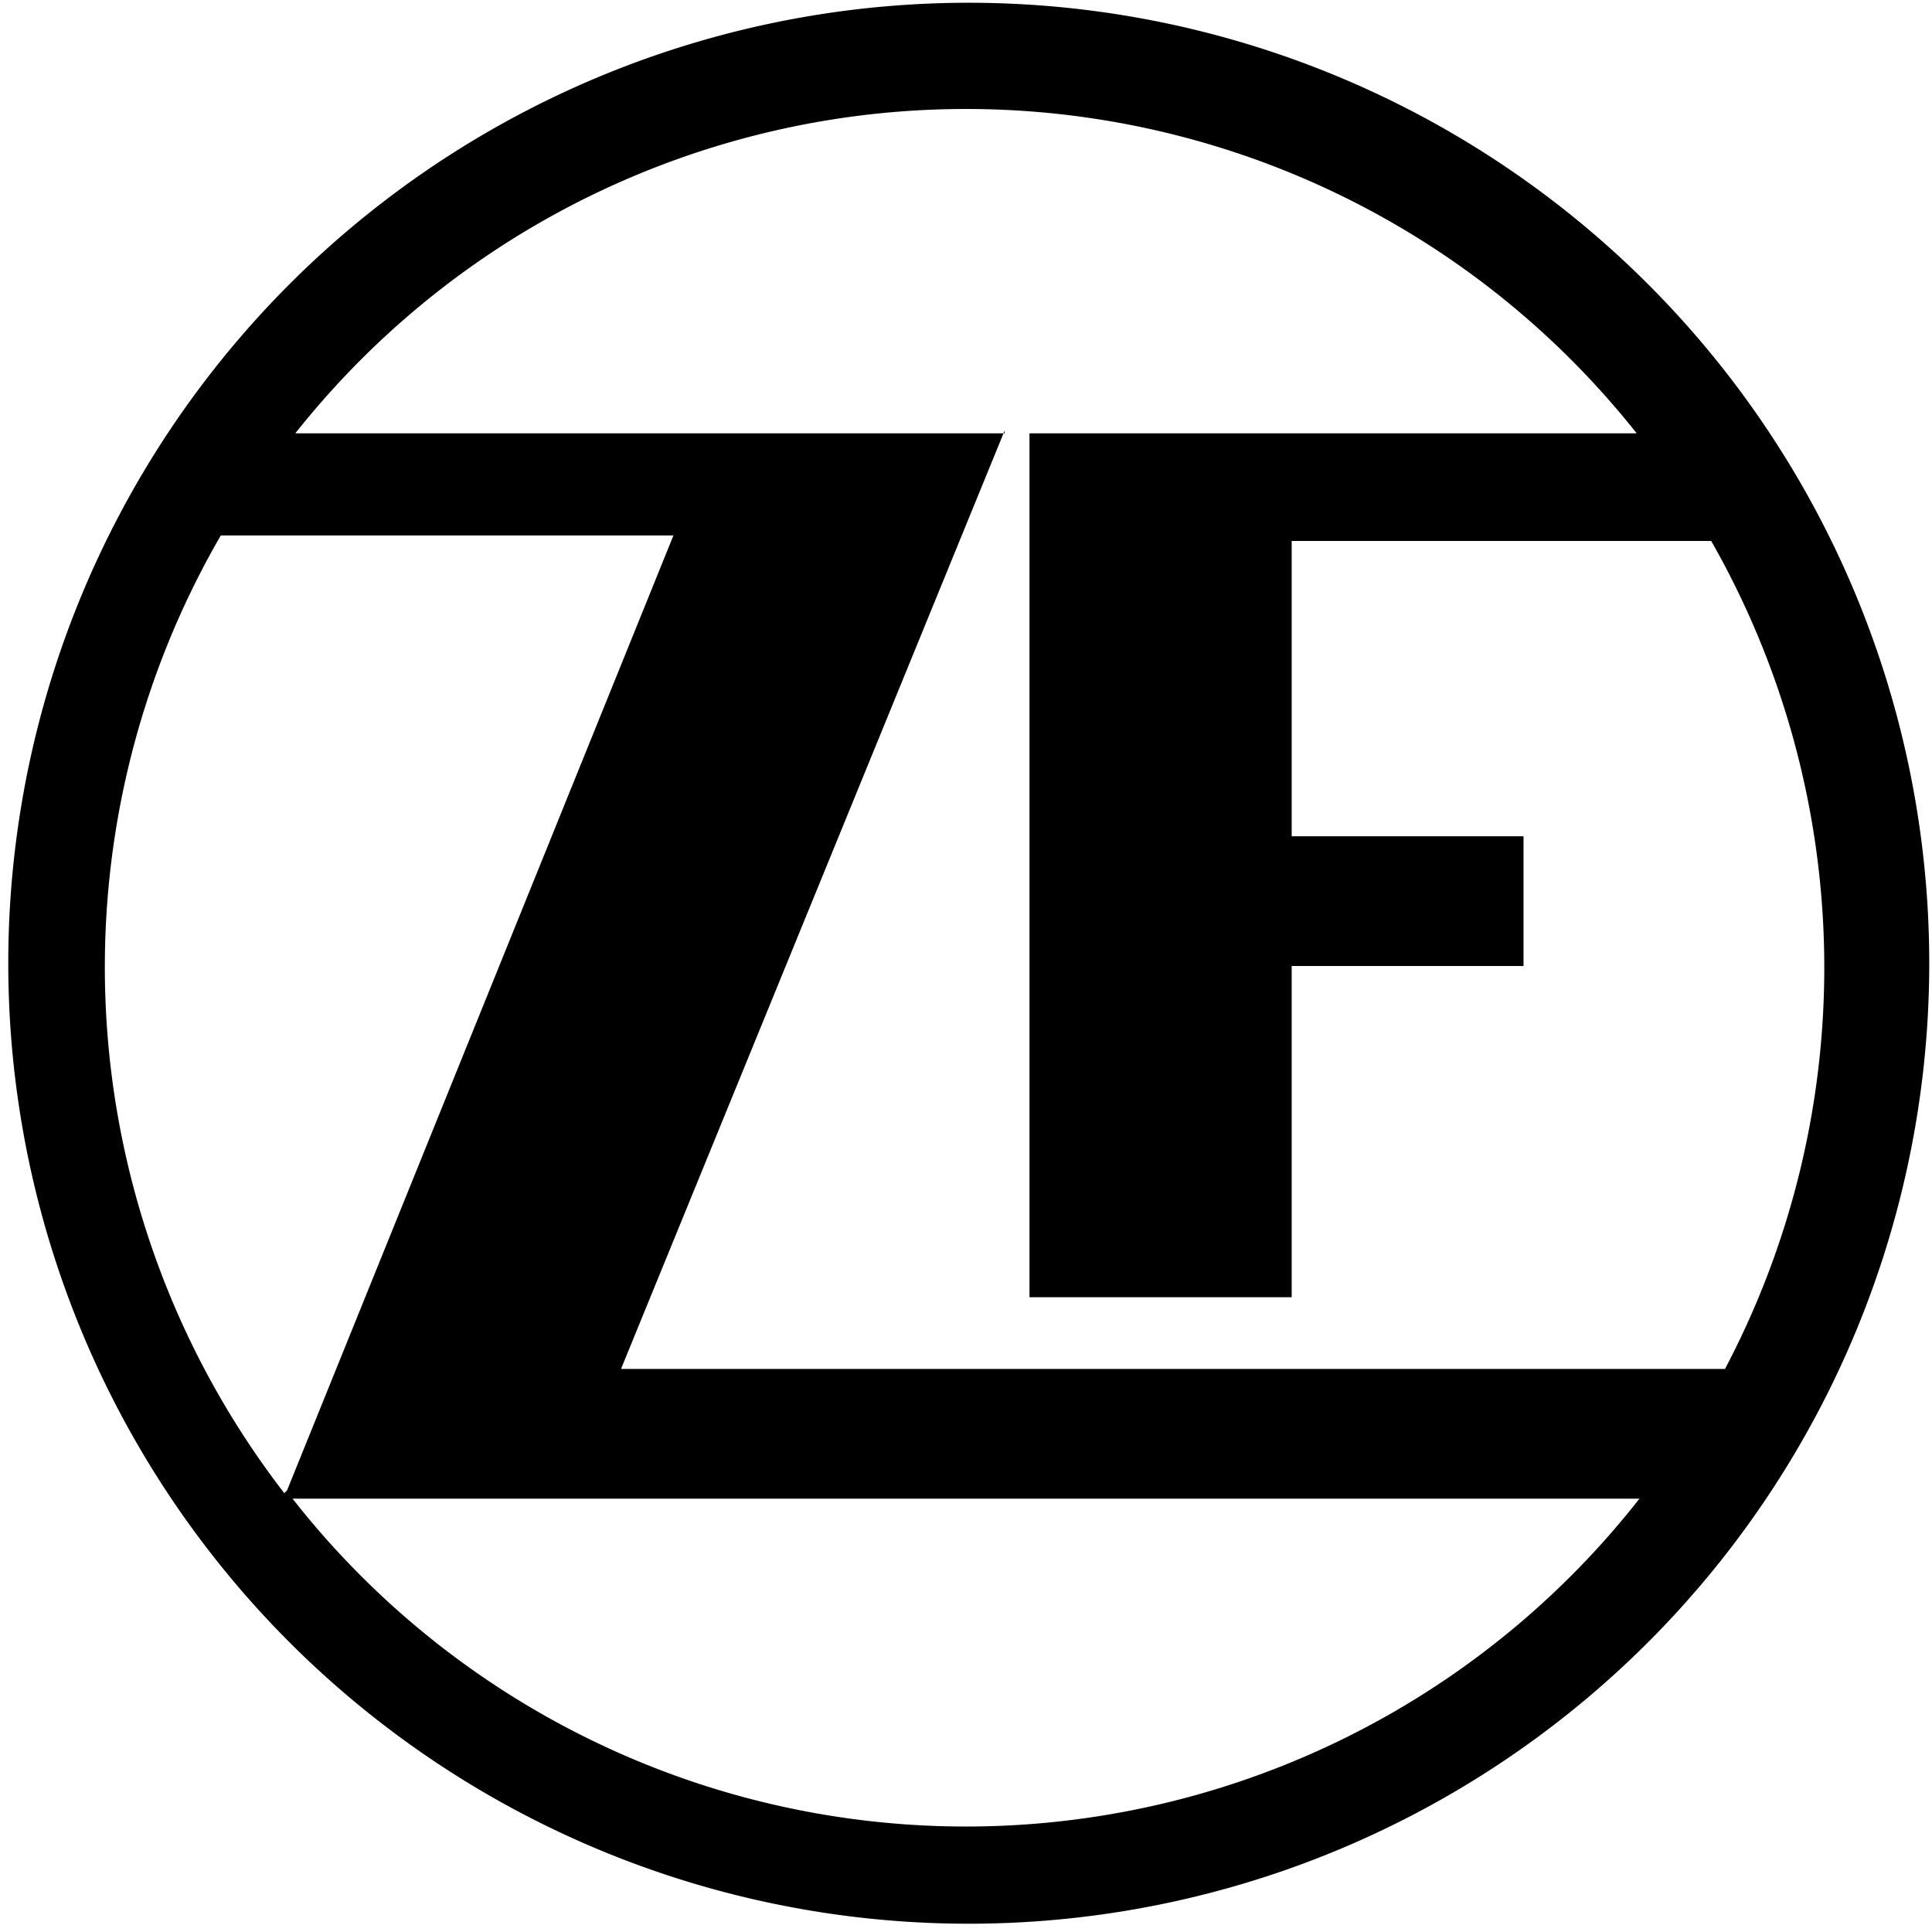 <svg width="70" height="70" xmlns="http://www.w3.org/2000/svg"><path d="M.3 35a34.8 34.8 0 1 1 69.6-.2A34.8 34.8 0 0 1 .3 35Zm10.1 19 14-34.6H8a31.2 31.2 0 0 0 2.3 34.7Zm49 .3H10.6a31 31 0 0 0 48.8 0Zm-23-38.7-13.9 34h40a31.2 31.2 0 0 0-.5-30H46.8v10.7h8.4V35h-8.4v12h-9.5V15.7h22a31 31 0 0 0-48.6 0h25.7Z" fill-rule="nonzero" fill="#000"/></svg>